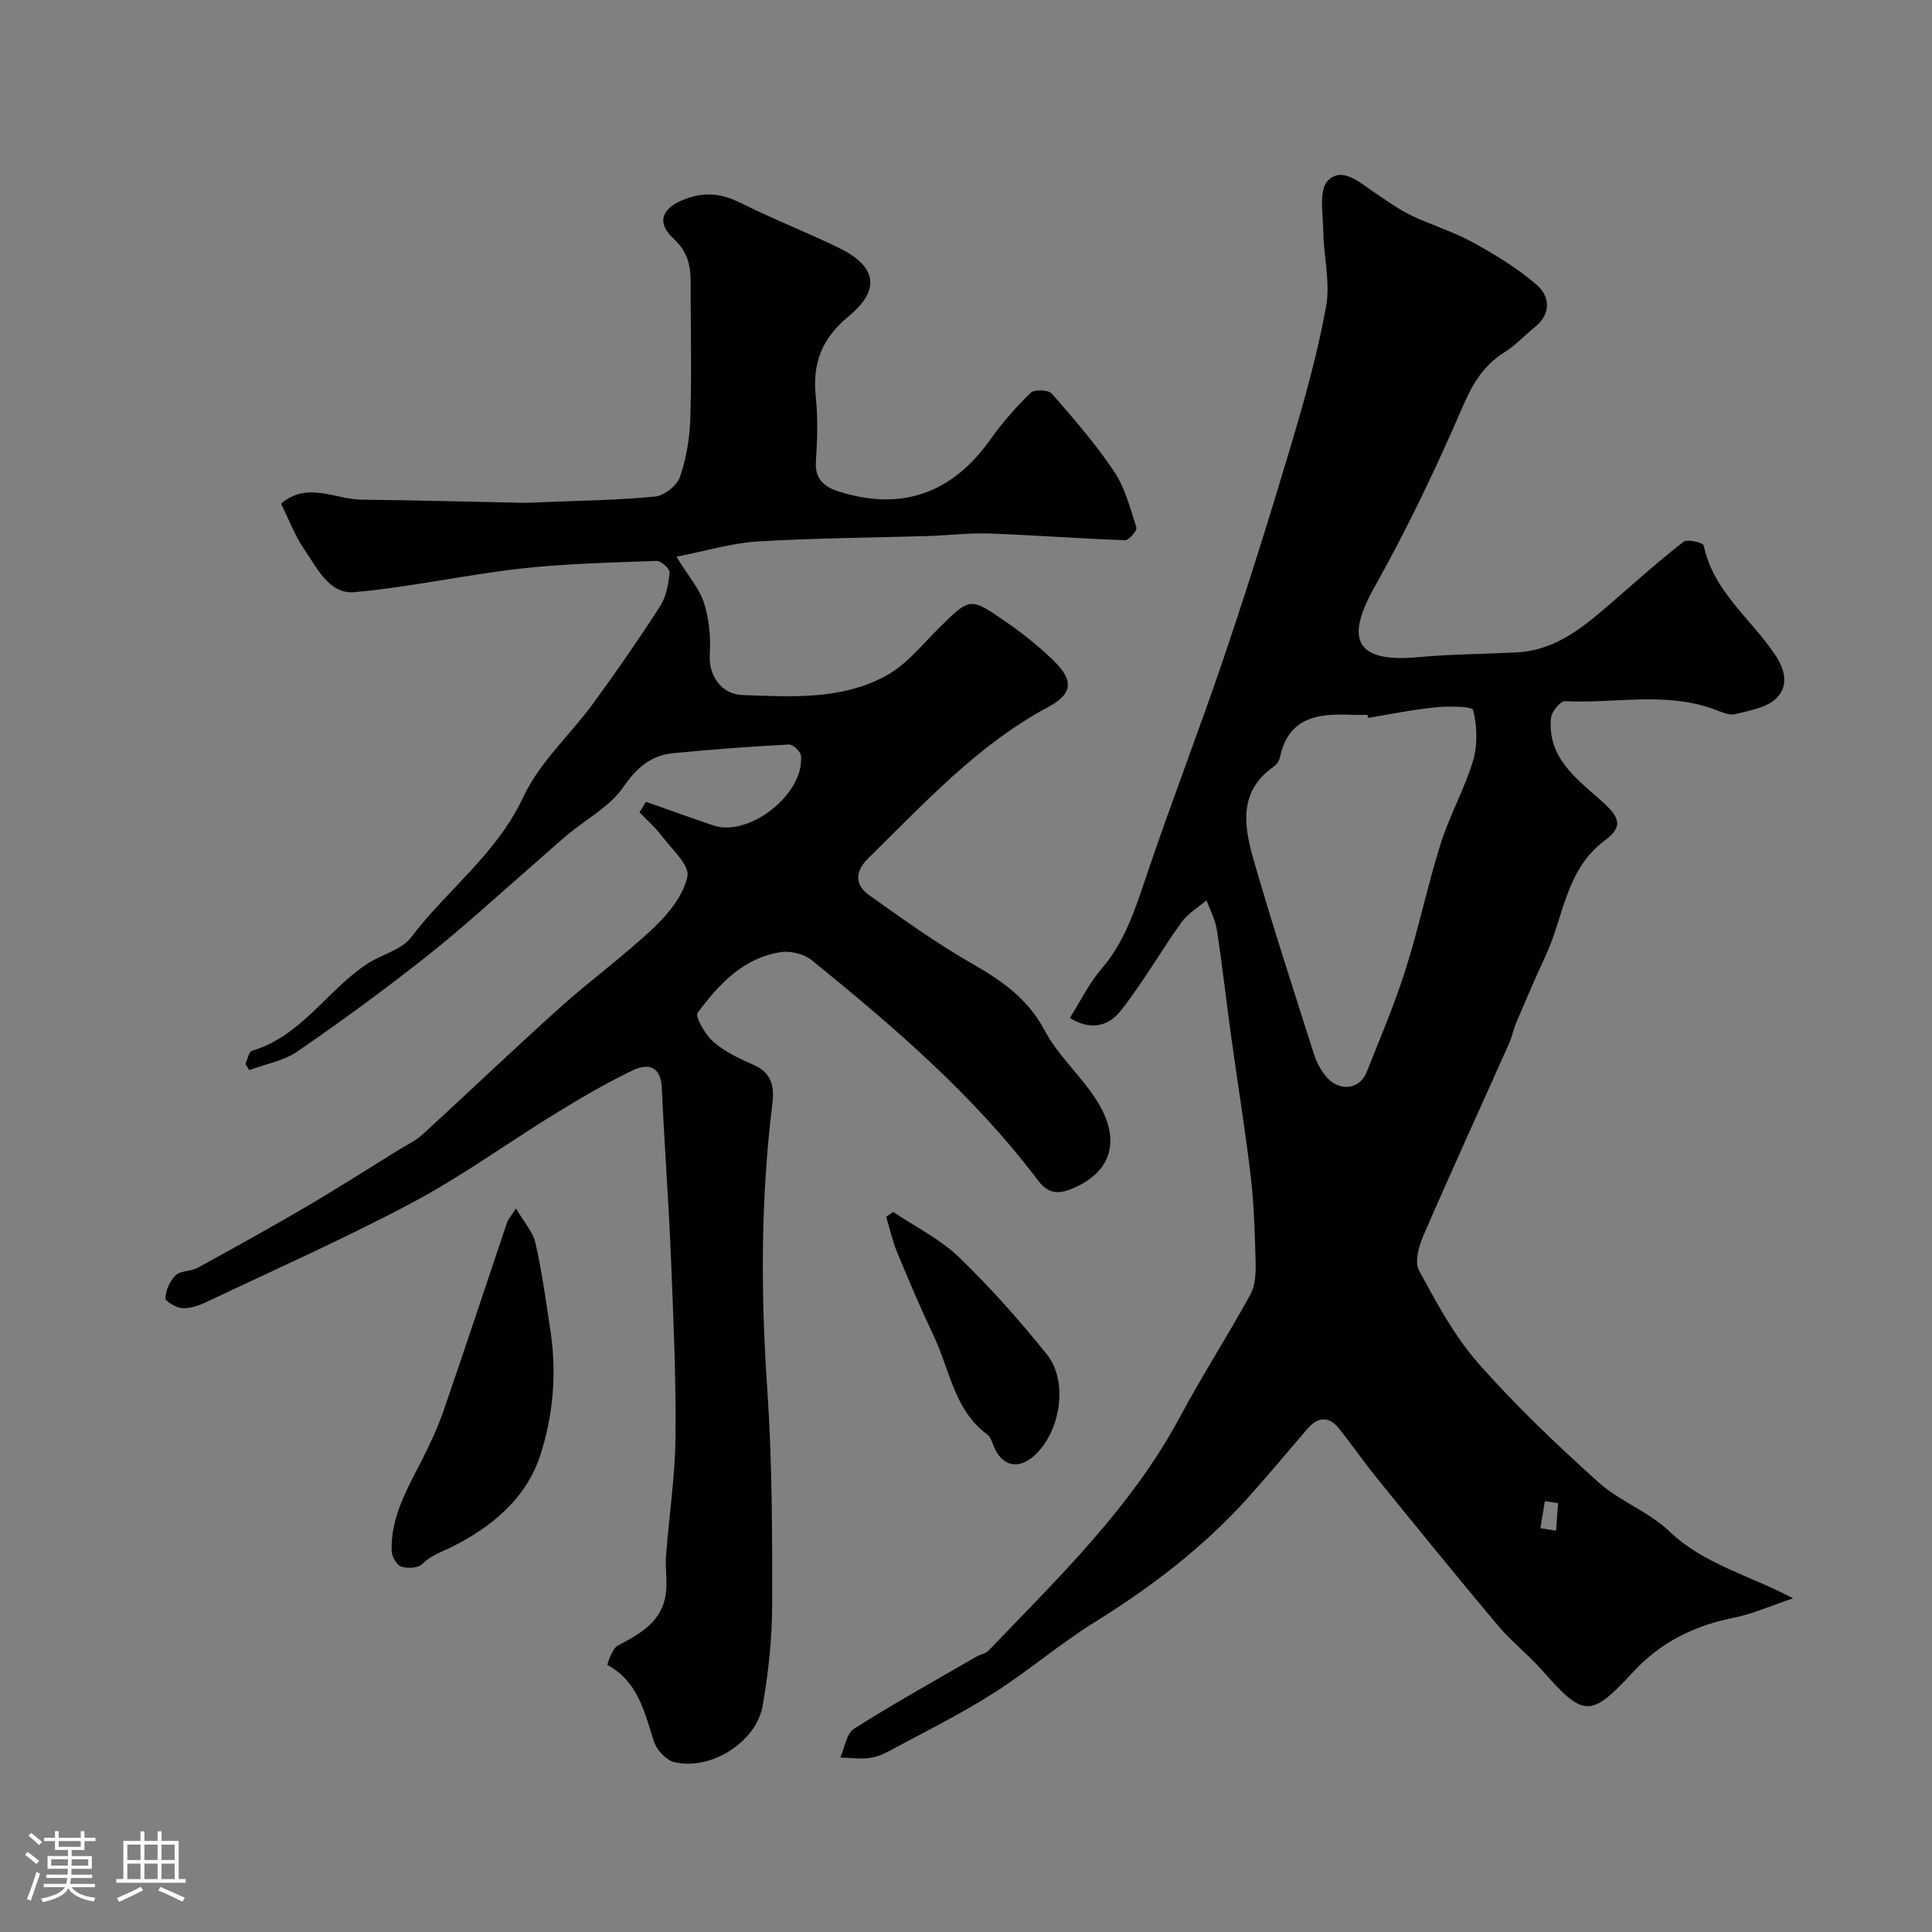 <svg enable-background="new 0 0 400 400" viewBox="0 0 400 400" xmlns="http://www.w3.org/2000/svg"><rect x="0" y="0" width="400" height="400" fill="#808080" stroke="none"/><path d="m5.17 384 .55-.58c.85.61 1.65 1.24 2.4 1.87l-.59.64c-.83-.73-1.62-1.38-2.36-1.93m1.22 9.53-.82-.34c.71-1.76 1.37-3.64 1.98-5.63.24.13.5.25.76.36-.6 1.67-1.24 3.54-1.92 5.61m-.5-13.5.57-.54c.56.44 1.31 1.06 2.26 1.87l-.64.64c-.68-.66-1.41-1.32-2.19-1.97m3.25.46h2.24v-1.36h.77v1.36h4.57v-1.36h.76v1.36h2.28v.69h-2.28v1.84h-2.64v1.26h4.18v2.64h-4.21c0 .45-.02.86-.05 1.21h4.32v.69h-4.38c-.04.34-.1.75-.19 1.22h5.15v.69h-4.82c.87 1.19 2.51 1.92 4.93 2.19-.17.31-.3.57-.37.76-2.77-.49-4.52-1.41-5.26-2.76-.56 1.26-2.3 2.23-5.24 2.9-.12-.24-.26-.48-.43-.72 2.73-.55 4.38-1.34 4.96-2.38h-4.38v-.69h4.65c.1-.38.17-.79.21-1.22h-4.32v-.69h4.4c.03-.34.05-.75.05-1.21h-4.2v-2.64h4.23v-1.26h-2.69v-1.84h-2.24zm1.46 4.46v1.29h3.45c.01-.4.02-.57.01-.53v-.32-.45h-3.46zm1.55-2.59h4.57v-1.19h-4.57zm6.11 2.59h-3.42v.77c-.01.19-.01.37-.02.53h3.44v-1.29z" fill="#fcfbfa"/><path d="m32.63 379.16h.82v1.98h3.54v7.89h1.46v.78h-14.37v-.78h1.46v-7.89h3.54v-1.98h.82v1.98h2.73zm-3.49 11.48.5.73c-1.61.82-3.28 1.63-5 2.41-.13-.27-.28-.55-.44-.82 1.75-.72 3.4-1.49 4.94-2.32m-2.78-5.55h2.73v-3.18h-2.73zm0 3.95h2.73v-3.2h-2.73zm3.54-3.95h2.73v-3.18h-2.73zm0 3.95h2.73v-3.2h-2.73zm7.89 4.68c-1.84-.92-3.51-1.7-5.02-2.32l.45-.73c1.89.8 3.57 1.55 5.04 2.23zm-1.62-11.81h-2.73v3.18h2.73zm-2.73 7.13h2.73v-3.2h-2.73z" fill="#fcfbfa"/><g fill="#010102"><path d="m221.5 210.76c2.29-3.62 4-7.22 6.51-10.12 4.86-5.61 6.99-12.31 9.29-19.14 5.14-15.26 10.98-30.28 16.14-45.53 4.9-14.48 9.47-29.07 13.83-43.72 2.82-9.49 5.52-19.07 7.28-28.79.91-5.03-.52-10.46-.59-15.71-.05-3.54-.94-8.41.95-10.33 3.02-3.08 6.7.48 9.77 2.51 2.44 1.62 4.84 3.38 7.46 4.65 4.16 2.01 8.68 3.34 12.72 5.56 4.69 2.58 9.37 5.4 13.37 8.9 2.56 2.24 3.04 5.84-.36 8.6-2.17 1.76-4.11 3.87-6.45 5.34-4.35 2.74-6.57 6.54-8.62 11.29-5.49 12.72-11.5 25.29-18.28 37.38-5.83 10.39-4.26 15.64 9.09 14.41 6.73-.62 13.52-.65 20.28-.98 8.48-.4 14.4-5.64 20.36-10.82 4.72-4.1 9.39-8.28 14.32-12.1.79-.61 4.06.21 4.17.77 1.95 9.49 9.77 15.16 14.76 22.6 2.38 3.55 2.6 6.65.35 8.97-1.96 2.01-5.56 2.6-8.55 3.35-1.26.32-2.88-.43-4.24-.94-10.16-3.8-20.71-1.21-31.06-1.74-.94-.05-2.75 2.16-2.88 3.45-.8 8.08 5.09 12.47 10.23 17.01 3.98 3.51 4.87 5.43.91 8.38-8.15 6.06-8.47 15.76-12.24 23.83-2.11 4.53-4.07 9.13-6.03 13.73-.63 1.47-.93 3.08-1.58 4.53-5.91 13.25-11.96 26.45-17.73 39.76-.94 2.17-1.84 5.43-.89 7.17 3.62 6.68 7.3 13.56 12.27 19.21 7.66 8.72 16.15 16.77 24.78 24.56 4.43 4 10.54 6.18 14.83 10.29 6.96 6.67 16.08 8.88 25.58 13.82-4.86 1.63-8.41 3.25-12.13 3.99-8.27 1.64-15.24 5.01-21.12 11.4-8.77 9.52-10.21 9.16-18.73-.49-2.91-3.29-6.44-6.04-9.26-9.4-8.45-10.05-16.71-20.25-24.98-30.44-2.68-3.3-5.09-6.81-7.74-10.14-2.14-2.69-4.42-2.55-6.63.02-4.07 4.74-8.07 9.55-12.25 14.2-9.2 10.25-20 18.49-31.69 25.75-7.33 4.55-13.93 10.27-21.23 14.88-6.99 4.42-14.45 8.11-21.75 12.03-1.24.67-2.68 1.17-4.07 1.3-1.87.18-3.79-.07-5.69-.14.92-2.04 1.27-4.96 2.85-5.96 8.25-5.23 16.81-9.99 25.27-14.89.83-.48 1.94-.63 2.56-1.27 14.43-15.08 29.54-29.57 39.58-48.29 4.63-8.63 9.94-16.88 14.65-25.46 1.03-1.88 1.12-4.46 1.07-6.71-.15-5.94-.33-11.9-1.02-17.8-1.12-9.57-2.69-19.08-4-28.62-1.03-7.45-1.86-14.92-3-22.35-.32-2.1-1.41-4.09-2.15-6.13-1.76 1.52-3.9 2.78-5.22 4.62-4.27 5.96-7.92 12.38-12.44 18.13-2.94 3.78-6.72 4-10.63 1.62zm61.73-62.13c-.03-.21-.07-.42-.1-.63-1.16 0-2.33.04-3.49-.01-6.77-.29-12.86.51-14.61 8.7-.16.74-.68 1.6-1.3 2.02-7.29 5.06-6.22 12.2-4.25 19.06 3.88 13.56 8.27 26.97 12.54 40.41.53 1.66 1.39 3.33 2.5 4.67 2.67 3.23 6.95 2.8 8.4-.82 2.81-7.04 5.79-14.05 8.08-21.26 2.74-8.63 4.58-17.54 7.3-26.17 1.84-5.84 4.95-11.28 6.69-17.14.97-3.26.84-7.14.01-10.44-.21-.82-5.09-.84-7.76-.58-4.7.47-9.35 1.43-14.01 2.19zm39.35 162.58c-.91-.14-1.82-.28-2.73-.41-.31 1.87-.62 3.73-.93 5.6 1.08.17 2.16.34 3.25.52.14-1.91.27-3.81.41-5.71z"/><path d="m50.81 220.29c.44-.94.7-2.54 1.36-2.73 10.2-3.04 15.51-12.47 23.79-17.97 2.98-1.98 7.15-2.88 9.14-5.51 7.5-9.88 17.78-17.33 23.26-29.1 3.33-7.15 9.71-12.85 14.48-19.38 4.81-6.58 9.45-13.29 13.86-20.14 1.26-1.96 1.69-4.58 1.93-6.96.07-.73-1.76-2.41-2.68-2.37-9.4.35-18.83.54-28.16 1.59-11.51 1.3-22.88 3.85-34.4 4.88-5.19.47-7.7-4.93-10.32-8.74-2-2.91-3.27-6.32-4.89-9.58 5.48-4.67 11.18-.89 16.67-.83 10.99.11 21.99.43 32.98.64 1.33.03 2.66-.04 3.99-.1 7.93-.33 15.89-.42 23.79-1.18 1.89-.18 4.53-2.24 5.15-4.02 1.33-3.78 2-7.94 2.15-11.97.3-8.49.11-17 .08-25.5-.02-4.28.49-8.23-3.54-11.92-3.98-3.65-2.08-6.82 3.35-8.51 3.95-1.23 7.18-.57 10.75 1.22 6.56 3.28 13.42 5.95 20.02 9.15 7.9 3.84 8.88 8.65 2.12 14.24-5.59 4.62-7.52 9.75-6.79 16.67.47 4.45.31 9 .02 13.49-.23 3.64 1.95 5.21 4.67 6.08 13.03 4.17 23.55.41 31.44-10.73 2.46-3.47 5.32-6.72 8.36-9.69.75-.74 3.68-.62 4.37.17 4.53 5.18 9.08 10.41 12.89 16.11 2.28 3.4 3.36 7.65 4.63 11.63.19.6-1.54 2.64-2.33 2.62-9.38-.33-18.75-1.06-28.13-1.39-4.22-.15-8.46.39-12.69.52-11.77.36-23.55.41-35.3 1.13-5.37.33-10.66 1.96-16.78 3.15 2.52 4.11 4.8 6.67 5.74 9.66 1.06 3.37 1.38 7.16 1.16 10.71-.25 4.08 2.27 8.11 6.78 8.27 10.19.36 20.66 1.07 29.92-4.11 4.2-2.35 7.43-6.5 10.96-9.97 6.2-6.08 6.23-6.23 13.58-1.13 3.49 2.42 6.87 5.09 9.91 8.05 4.25 4.12 4.01 6.91-1.04 9.61-14.67 7.87-25.7 19.97-37.34 31.39-2.7 2.65-2.79 5.46.22 7.59 6.91 4.91 13.83 9.89 21.17 14.09 6.21 3.56 11.64 7.25 15.16 13.9 2.72 5.13 7.33 9.22 10.55 14.14 5.62 8.58 3.31 15.45-5.23 18.79-3.33 1.3-5.1.24-6.77-1.97-13.25-17.55-29.8-31.72-46.73-45.46-1.59-1.29-4.37-2-6.4-1.7-7.79 1.17-12.87 6.67-17.25 12.56-.61.82 1.63 4.63 3.36 6.11 2.42 2.08 5.52 3.48 8.48 4.81 3.61 1.63 4.04 4.64 3.64 7.84-2.42 19.6-2.43 39.2-1.08 58.91 1.02 14.89 1.06 29.86 1.03 44.79-.01 7.01-.76 14.1-1.97 21.02-1.33 7.59-10.88 13.51-18.35 11.65-1.68-.42-3.61-2.53-4.17-4.27-1.96-6.09-3.28-12.41-9.64-15.83-.04-.02.96-3.37 2.1-3.97 4.72-2.5 9.31-4.99 10.03-10.95.31-2.52-.16-5.12.03-7.67.61-8.2 1.87-16.38 1.95-24.58.12-12.26-.42-24.54-.92-36.8-.49-11.88-1.37-23.74-1.92-35.61-.21-4.57-3.05-4.96-6.03-3.52-5.51 2.65-10.82 5.76-16.04 8.97-9.86 6.06-19.27 12.92-29.45 18.34-13.89 7.4-28.31 13.8-42.54 20.55-1.58.75-3.42 1.45-5.1 1.38-1.3-.05-3.64-1.4-3.61-2.08.08-1.64.93-3.59 2.13-4.73 1.05-.99 3.14-.79 4.53-1.55 7.52-4.12 15.03-8.27 22.43-12.61 6.48-3.8 12.81-7.85 19.2-11.8 1.66-1.03 3.5-1.86 4.92-3.16 9.52-8.72 18.84-17.65 28.45-26.28 6.35-5.71 13.32-10.75 19.5-16.61 3.04-2.88 6.13-6.72 6.92-10.59.48-2.35-3.28-5.68-5.34-8.41-1.33-1.77-3.04-3.25-4.58-4.86.45-.72.9-1.44 1.35-2.16 4.65 1.63 9.28 3.31 13.94 4.89 7.43 2.51 18.93-6.58 18.14-14.46-.09-.88-1.68-2.35-2.5-2.3-8.02.44-16.04 1.01-24.03 1.81-4.6.46-7.52 3.06-10.29 7.06-2.76 3.99-7.59 6.54-11.47 9.78-2.32 1.94-4.55 3.99-6.84 5.98-7.39 6.41-14.58 13.06-22.24 19.13-8.7 6.9-17.69 13.46-26.83 19.76-2.87 1.98-6.66 2.64-10.03 3.9-.24-.42-.52-.85-.79-1.27z"/><path d="m106.83 250.2c1.64 2.81 3.5 4.83 4.03 7.16 1.36 6.02 2.2 12.16 3.12 18.27 1.3 8.67.57 17.3-2.09 25.57-2.93 9.13-10.19 14.96-18.27 19.04-2.14 1.08-4.31 1.69-6.16 3.55-.85.86-3.05 1-4.35.57-.95-.31-1.98-2.06-2.02-3.2-.25-7.17 3.35-13.12 6.45-19.24 1.67-3.3 3.22-6.7 4.42-10.2 4.44-12.88 8.7-25.81 13.05-38.71.21-.58.69-1.08 1.82-2.81z"/><path d="m184.93 250.92c4.57 3.08 9.68 5.59 13.59 9.35 6.51 6.27 12.56 13.09 18.22 20.13 4.54 5.65 2.81 16.21-2.7 21.06-3.24 2.86-6.56 2.08-8.24-1.9-.38-.9-.68-2.03-1.39-2.55-6.86-5.08-7.76-13.39-11.07-20.36-2.71-5.73-5.2-11.57-7.62-17.43-.97-2.34-1.51-4.85-2.24-7.29.48-.33.97-.67 1.45-1.01z"/></g></svg>